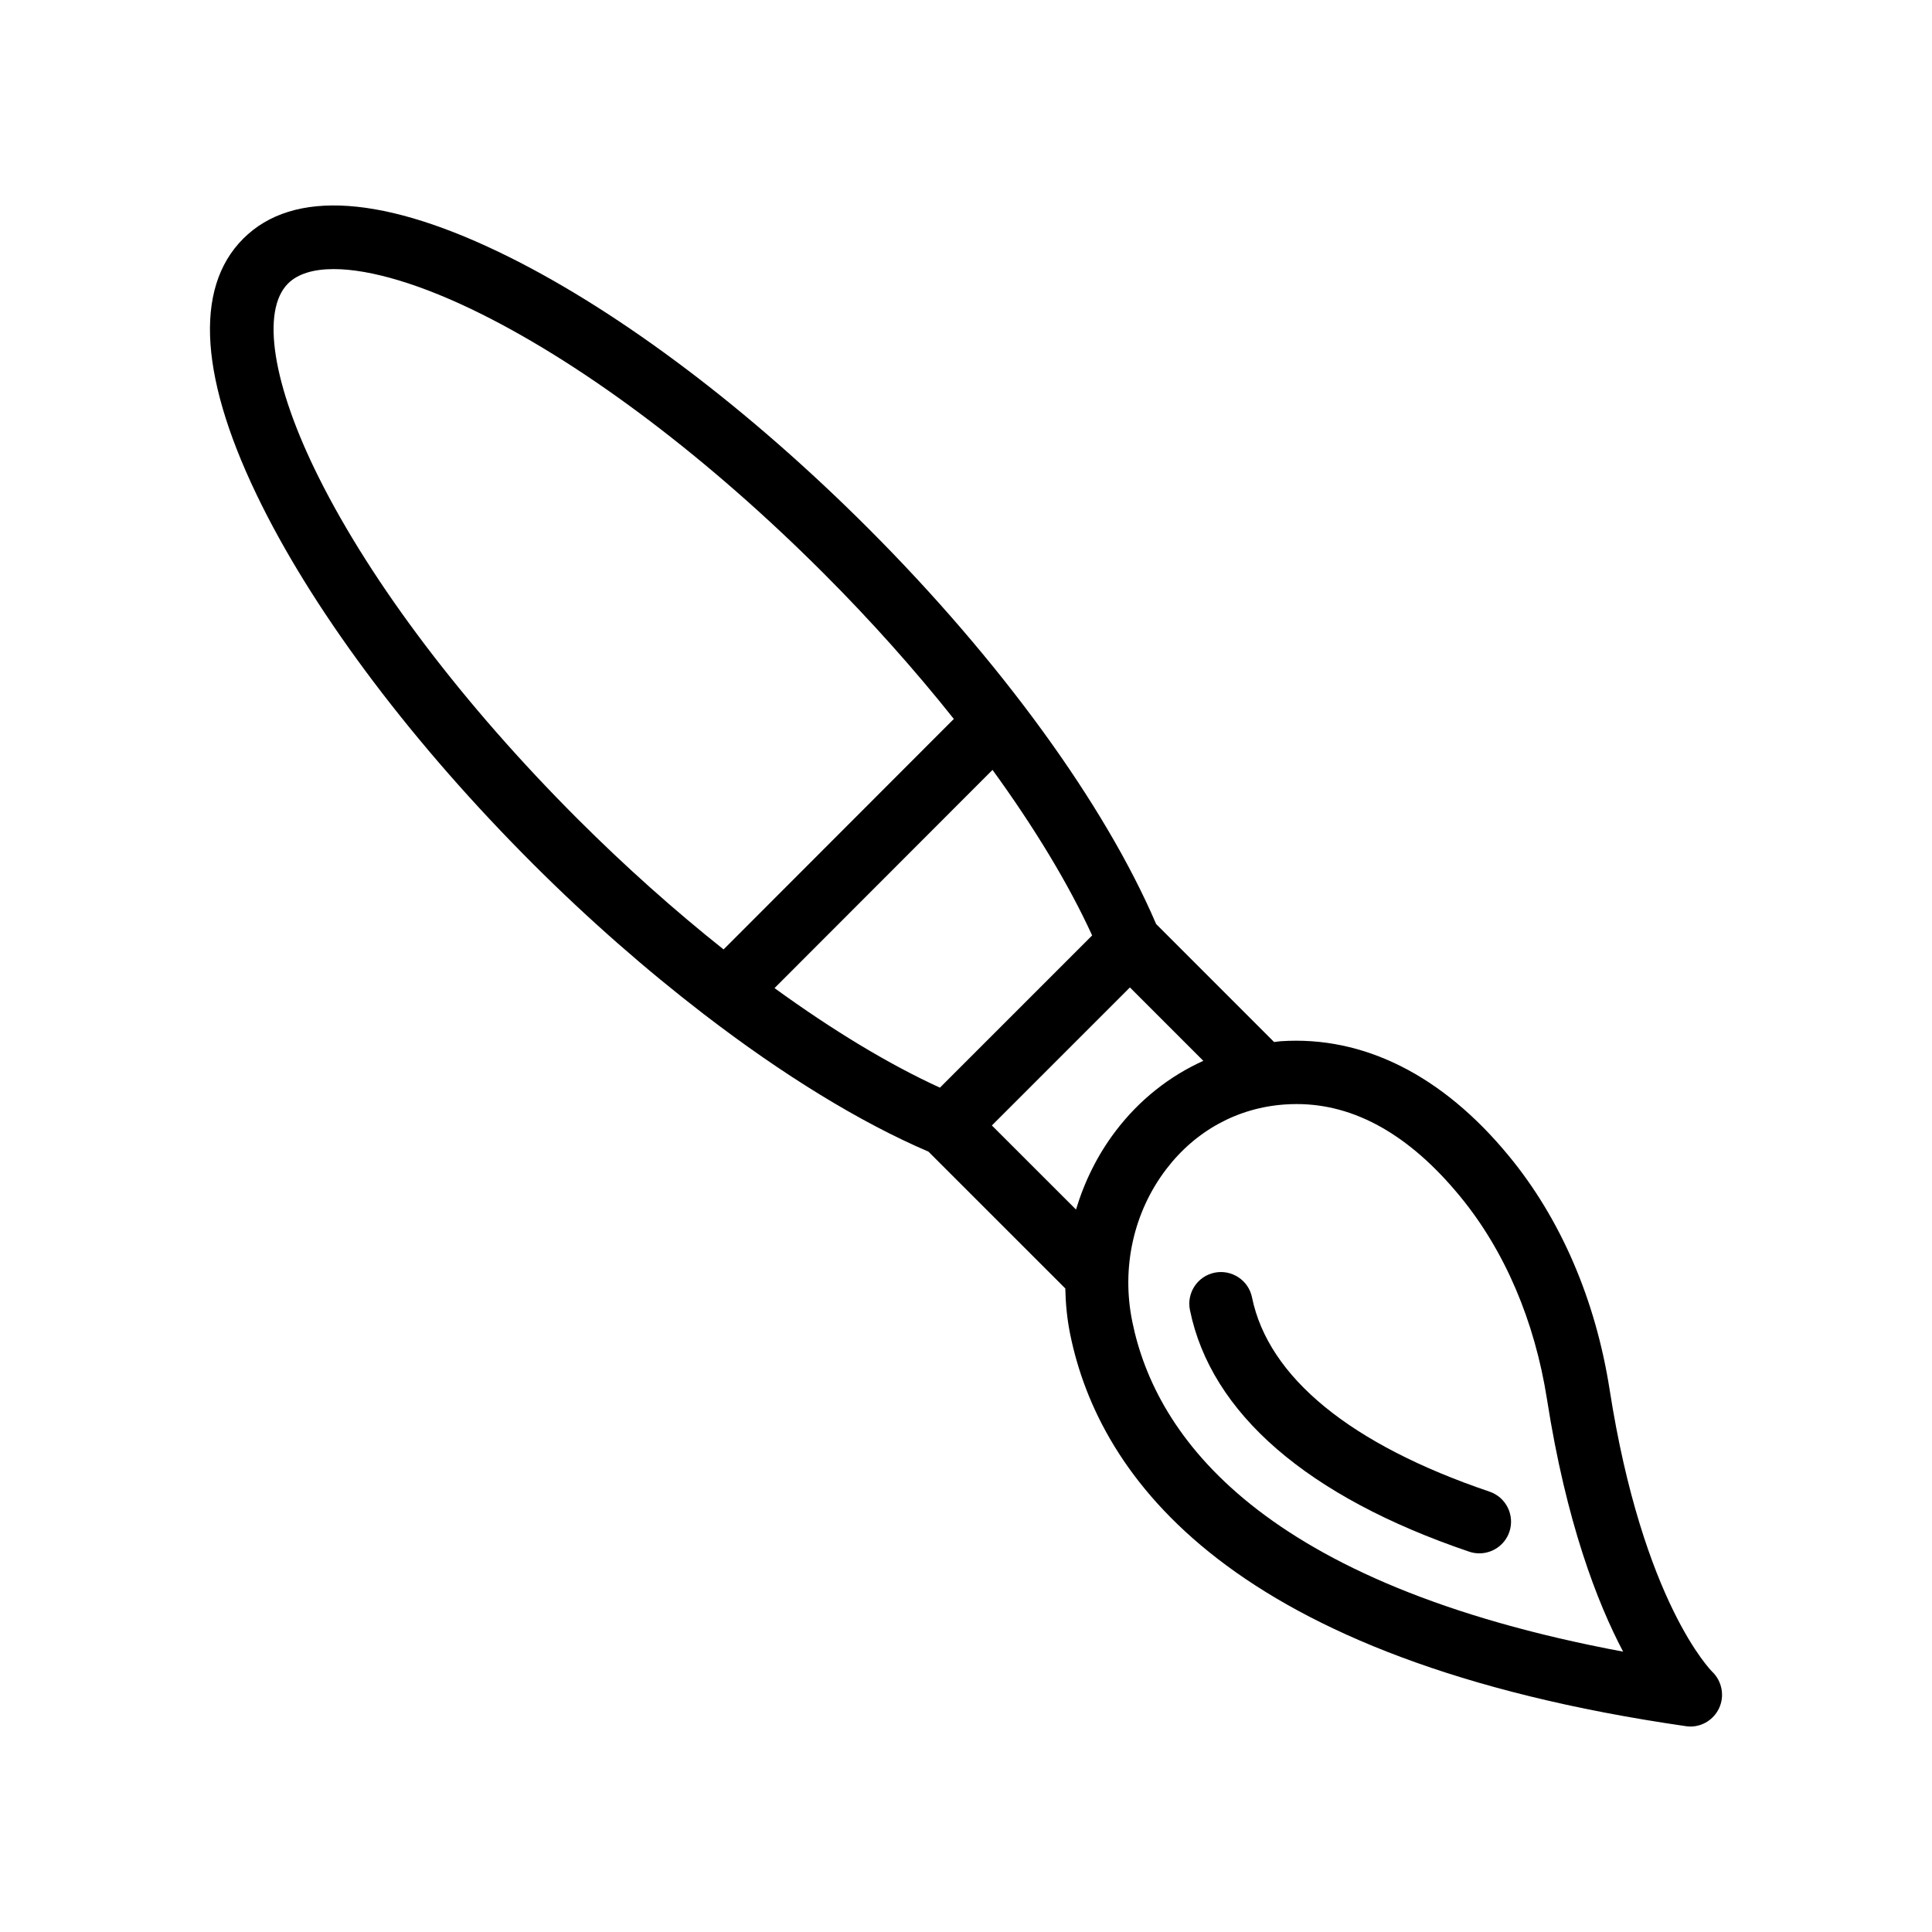 <?xml version="1.0" encoding="UTF-8"?>
<!-- Uploaded to: ICON Repo, www.svgrepo.com, Generator: ICON Repo Mixer Tools -->
<svg fill="#000000" width="800px" height="800px" version="1.1" viewBox="144 144 512 512" xmlns="http://www.w3.org/2000/svg">
 <g>
  <path d="m285.18 372.88c14.785 14.785 30.109 28.164 45.277 39.836 0.012 0.012 0.016 0.027 0.027 0.039 0.062 0.062 0.145 0.078 0.207 0.137 20.707 15.91 41.082 28.465 59.359 36.305l36.262 36.254c0.094 4.059 0.473 8.133 1.305 12.188 7.691 37.719 42.246 86.355 163.2 103.82 0.395 0.059 0.789 0.09 1.18 0.09 3.164 0 6.094-1.828 7.519-4.738 1.598-3.273 0.871-7.242-1.746-9.773-0.188-0.172-18.395-18.312-27.207-74.793-3.738-23.844-12.973-45.258-26.699-61.902-17.621-21.441-38.582-31.891-60.484-30.406-0.586 0.039-1.152 0.152-1.734 0.211l-31.262-31.27c-13.609-31.758-41.281-69.852-76.32-104.89-31.406-31.406-65.125-56.891-94.949-71.781-33.012-16.473-57.457-18.195-70.668-4.945-13.234 13.227-11.527 37.664 4.945 70.668 14.891 29.828 40.387 63.559 71.793 94.953zm148.25 19.02-40.34 40.34c-13.66-6.246-28.555-15.293-43.832-26.383l57.77-57.828c11.094 15.289 20.148 30.199 26.402 43.871zm97.477 69.117c11.816 14.344 19.793 32.957 23.066 53.832 5.094 32.602 13.301 53.824 20.172 66.855-95.859-17.918-123.85-56.918-130.07-87.422v-0.023c-2.945-14.293 0.32-29.004 8.945-40.352 7.789-10.25 18.977-16.359 31.52-17.211 1.043-0.074 2.074-0.105 3.109-0.105 15.383-0.004 29.922 8.195 43.258 24.426zm-91.25-17.277c-4.781 6.289-8.258 13.355-10.504 20.801l-22.297-22.281 36.582-36.582 19.453 19.457c-8.984 4.062-16.941 10.324-23.234 18.605zm-219.33-224.6c2.574-2.574 6.723-3.828 12.121-3.828 9.719 0 23.461 4.082 39.172 11.93 28.25 14.098 60.418 38.465 90.578 68.625 12.676 12.676 24.285 25.723 34.578 38.66l-61.02 61.082c-12.949-10.297-26.008-21.914-38.699-34.605-30.16-30.16-54.531-62.32-68.633-90.578-12.195-24.43-15.297-44.086-8.098-51.285z"/>
  <path d="m465.89 481.27c-4.543 0.926-7.469 5.363-6.543 9.906 5.586 27.371 31.176 49.512 74.004 64.035 0.895 0.305 1.805 0.441 2.699 0.441 3.5 0 6.766-2.207 7.953-5.699 1.484-4.394-0.871-9.16-5.258-10.652-36.859-12.488-58.621-30.301-62.953-51.488-0.922-4.543-5.375-7.453-9.902-6.543z"/>
 </g>
</svg>